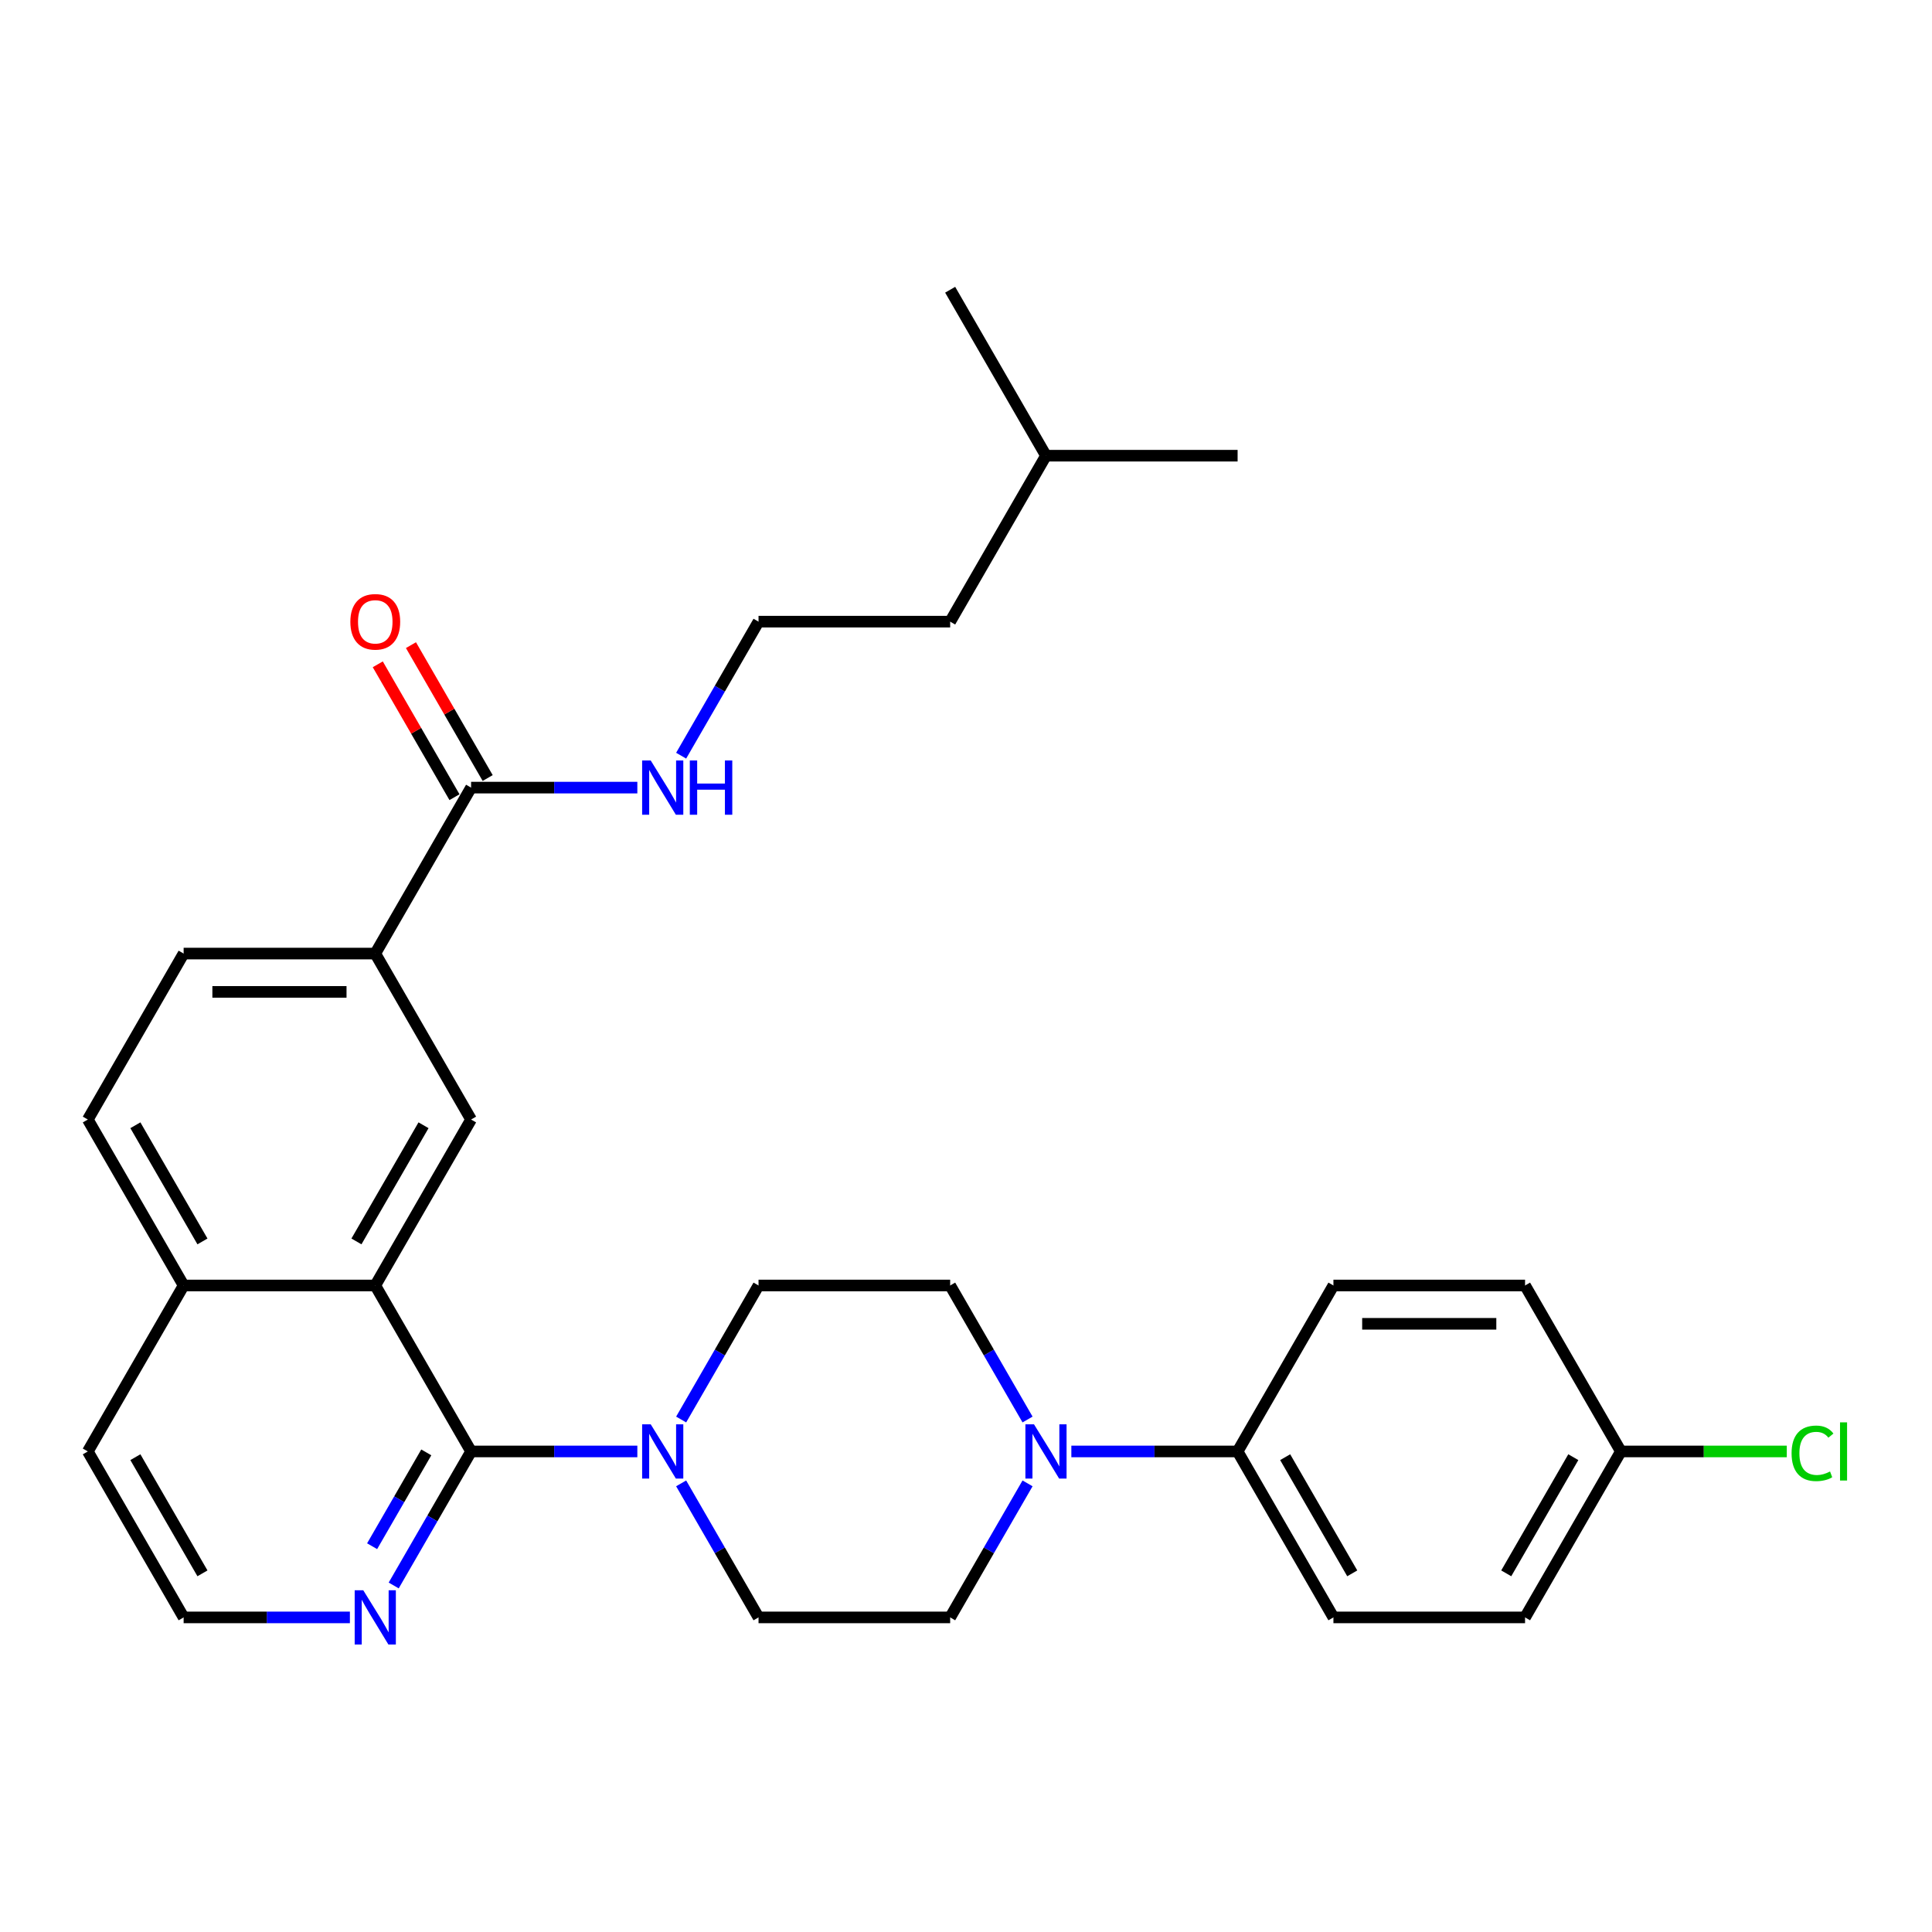<?xml version='1.0' encoding='iso-8859-1'?>
<svg version='1.1' baseProfile='full'
              xmlns='http://www.w3.org/2000/svg'
                      xmlns:rdkit='http://www.rdkit.org/xml'
                      xmlns:xlink='http://www.w3.org/1999/xlink'
                  xml:space='preserve'
width='1000px' height='1000px' viewBox='0 0 1000 1000'>
<!-- END OF HEADER -->
<rect style='opacity:1.0;fill:#FFFFFF;stroke:none' width='1000' height='1000' x='0' y='0'> </rect>
<path class='bond-0' d='M 243.831,751.265 L 194.237,665.365' style='fill:none;fill-rule:evenodd;stroke:#000000;stroke-width:6px;stroke-linecap:butt;stroke-linejoin:miter;stroke-opacity:1' />
<path class='bond-1' d='M 243.831,751.265 L 286.859,751.265' style='fill:none;fill-rule:evenodd;stroke:#000000;stroke-width:6px;stroke-linecap:butt;stroke-linejoin:miter;stroke-opacity:1' />
<path class='bond-1' d='M 286.859,751.265 L 329.887,751.265' style='fill:none;fill-rule:evenodd;stroke:#0000FF;stroke-width:6px;stroke-linecap:butt;stroke-linejoin:miter;stroke-opacity:1' />
<path class='bond-6' d='M 243.831,751.265 L 223.805,785.952' style='fill:none;fill-rule:evenodd;stroke:#000000;stroke-width:6px;stroke-linecap:butt;stroke-linejoin:miter;stroke-opacity:1' />
<path class='bond-6' d='M 223.805,785.952 L 203.778,820.64' style='fill:none;fill-rule:evenodd;stroke:#0000FF;stroke-width:6px;stroke-linecap:butt;stroke-linejoin:miter;stroke-opacity:1' />
<path class='bond-6' d='M 220.643,751.752 L 206.625,776.033' style='fill:none;fill-rule:evenodd;stroke:#000000;stroke-width:6px;stroke-linecap:butt;stroke-linejoin:miter;stroke-opacity:1' />
<path class='bond-6' d='M 206.625,776.033 L 192.606,800.315' style='fill:none;fill-rule:evenodd;stroke:#0000FF;stroke-width:6px;stroke-linecap:butt;stroke-linejoin:miter;stroke-opacity:1' />
<path class='bond-3' d='M 194.237,665.365 L 243.831,579.465' style='fill:none;fill-rule:evenodd;stroke:#000000;stroke-width:6px;stroke-linecap:butt;stroke-linejoin:miter;stroke-opacity:1' />
<path class='bond-3' d='M 184.496,642.561 L 219.212,582.432' style='fill:none;fill-rule:evenodd;stroke:#000000;stroke-width:6px;stroke-linecap:butt;stroke-linejoin:miter;stroke-opacity:1' />
<path class='bond-12' d='M 194.237,665.365 L 95.049,665.365' style='fill:none;fill-rule:evenodd;stroke:#000000;stroke-width:6px;stroke-linecap:butt;stroke-linejoin:miter;stroke-opacity:1' />
<path class='bond-8' d='M 352.561,767.79 L 372.587,802.477' style='fill:none;fill-rule:evenodd;stroke:#0000FF;stroke-width:6px;stroke-linecap:butt;stroke-linejoin:miter;stroke-opacity:1' />
<path class='bond-8' d='M 372.587,802.477 L 392.614,837.165' style='fill:none;fill-rule:evenodd;stroke:#000000;stroke-width:6px;stroke-linecap:butt;stroke-linejoin:miter;stroke-opacity:1' />
<path class='bond-9' d='M 352.561,734.74 L 372.587,700.053' style='fill:none;fill-rule:evenodd;stroke:#0000FF;stroke-width:6px;stroke-linecap:butt;stroke-linejoin:miter;stroke-opacity:1' />
<path class='bond-9' d='M 372.587,700.053 L 392.614,665.365' style='fill:none;fill-rule:evenodd;stroke:#000000;stroke-width:6px;stroke-linecap:butt;stroke-linejoin:miter;stroke-opacity:1' />
<path class='bond-2' d='M 531.856,734.74 L 511.829,700.053' style='fill:none;fill-rule:evenodd;stroke:#0000FF;stroke-width:6px;stroke-linecap:butt;stroke-linejoin:miter;stroke-opacity:1' />
<path class='bond-2' d='M 511.829,700.053 L 491.803,665.365' style='fill:none;fill-rule:evenodd;stroke:#000000;stroke-width:6px;stroke-linecap:butt;stroke-linejoin:miter;stroke-opacity:1' />
<path class='bond-7' d='M 554.529,751.265 L 597.557,751.265' style='fill:none;fill-rule:evenodd;stroke:#0000FF;stroke-width:6px;stroke-linecap:butt;stroke-linejoin:miter;stroke-opacity:1' />
<path class='bond-7' d='M 597.557,751.265 L 640.585,751.265' style='fill:none;fill-rule:evenodd;stroke:#000000;stroke-width:6px;stroke-linecap:butt;stroke-linejoin:miter;stroke-opacity:1' />
<path class='bond-31' d='M 531.856,767.79 L 511.829,802.477' style='fill:none;fill-rule:evenodd;stroke:#0000FF;stroke-width:6px;stroke-linecap:butt;stroke-linejoin:miter;stroke-opacity:1' />
<path class='bond-31' d='M 511.829,802.477 L 491.803,837.165' style='fill:none;fill-rule:evenodd;stroke:#000000;stroke-width:6px;stroke-linecap:butt;stroke-linejoin:miter;stroke-opacity:1' />
<path class='bond-5' d='M 243.831,579.465 L 194.237,493.566' style='fill:none;fill-rule:evenodd;stroke:#000000;stroke-width:6px;stroke-linecap:butt;stroke-linejoin:miter;stroke-opacity:1' />
<path class='bond-4' d='M 243.831,407.666 L 194.237,493.566' style='fill:none;fill-rule:evenodd;stroke:#000000;stroke-width:6px;stroke-linecap:butt;stroke-linejoin:miter;stroke-opacity:1' />
<path class='bond-13' d='M 252.421,402.707 L 232.566,368.317' style='fill:none;fill-rule:evenodd;stroke:#000000;stroke-width:6px;stroke-linecap:butt;stroke-linejoin:miter;stroke-opacity:1' />
<path class='bond-13' d='M 232.566,368.317 L 212.711,333.927' style='fill:none;fill-rule:evenodd;stroke:#FF0000;stroke-width:6px;stroke-linecap:butt;stroke-linejoin:miter;stroke-opacity:1' />
<path class='bond-13' d='M 235.241,412.625 L 215.386,378.235' style='fill:none;fill-rule:evenodd;stroke:#000000;stroke-width:6px;stroke-linecap:butt;stroke-linejoin:miter;stroke-opacity:1' />
<path class='bond-13' d='M 215.386,378.235 L 195.531,343.846' style='fill:none;fill-rule:evenodd;stroke:#FF0000;stroke-width:6px;stroke-linecap:butt;stroke-linejoin:miter;stroke-opacity:1' />
<path class='bond-15' d='M 243.831,407.666 L 286.859,407.666' style='fill:none;fill-rule:evenodd;stroke:#000000;stroke-width:6px;stroke-linecap:butt;stroke-linejoin:miter;stroke-opacity:1' />
<path class='bond-15' d='M 286.859,407.666 L 329.887,407.666' style='fill:none;fill-rule:evenodd;stroke:#0000FF;stroke-width:6px;stroke-linecap:butt;stroke-linejoin:miter;stroke-opacity:1' />
<path class='bond-32' d='M 194.237,493.566 L 95.049,493.566' style='fill:none;fill-rule:evenodd;stroke:#000000;stroke-width:6px;stroke-linecap:butt;stroke-linejoin:miter;stroke-opacity:1' />
<path class='bond-32' d='M 179.359,513.403 L 109.927,513.403' style='fill:none;fill-rule:evenodd;stroke:#000000;stroke-width:6px;stroke-linecap:butt;stroke-linejoin:miter;stroke-opacity:1' />
<path class='bond-20' d='M 181.105,837.165 L 138.077,837.165' style='fill:none;fill-rule:evenodd;stroke:#0000FF;stroke-width:6px;stroke-linecap:butt;stroke-linejoin:miter;stroke-opacity:1' />
<path class='bond-20' d='M 138.077,837.165 L 95.049,837.165' style='fill:none;fill-rule:evenodd;stroke:#000000;stroke-width:6px;stroke-linecap:butt;stroke-linejoin:miter;stroke-opacity:1' />
<path class='bond-17' d='M 640.585,751.265 L 690.18,837.165' style='fill:none;fill-rule:evenodd;stroke:#000000;stroke-width:6px;stroke-linecap:butt;stroke-linejoin:miter;stroke-opacity:1' />
<path class='bond-17' d='M 665.204,754.231 L 699.92,814.361' style='fill:none;fill-rule:evenodd;stroke:#000000;stroke-width:6px;stroke-linecap:butt;stroke-linejoin:miter;stroke-opacity:1' />
<path class='bond-18' d='M 640.585,751.265 L 690.18,665.365' style='fill:none;fill-rule:evenodd;stroke:#000000;stroke-width:6px;stroke-linecap:butt;stroke-linejoin:miter;stroke-opacity:1' />
<path class='bond-10' d='M 392.614,837.165 L 491.803,837.165' style='fill:none;fill-rule:evenodd;stroke:#000000;stroke-width:6px;stroke-linecap:butt;stroke-linejoin:miter;stroke-opacity:1' />
<path class='bond-11' d='M 392.614,665.365 L 491.803,665.365' style='fill:none;fill-rule:evenodd;stroke:#000000;stroke-width:6px;stroke-linecap:butt;stroke-linejoin:miter;stroke-opacity:1' />
<path class='bond-16' d='M 95.049,665.365 L 45.455,579.465' style='fill:none;fill-rule:evenodd;stroke:#000000;stroke-width:6px;stroke-linecap:butt;stroke-linejoin:miter;stroke-opacity:1' />
<path class='bond-16' d='M 104.79,642.561 L 70.074,582.432' style='fill:none;fill-rule:evenodd;stroke:#000000;stroke-width:6px;stroke-linecap:butt;stroke-linejoin:miter;stroke-opacity:1' />
<path class='bond-30' d='M 95.049,665.365 L 45.455,751.265' style='fill:none;fill-rule:evenodd;stroke:#000000;stroke-width:6px;stroke-linecap:butt;stroke-linejoin:miter;stroke-opacity:1' />
<path class='bond-14' d='M 95.049,493.566 L 45.455,579.465' style='fill:none;fill-rule:evenodd;stroke:#000000;stroke-width:6px;stroke-linecap:butt;stroke-linejoin:miter;stroke-opacity:1' />
<path class='bond-24' d='M 352.561,391.141 L 372.587,356.454' style='fill:none;fill-rule:evenodd;stroke:#0000FF;stroke-width:6px;stroke-linecap:butt;stroke-linejoin:miter;stroke-opacity:1' />
<path class='bond-24' d='M 372.587,356.454 L 392.614,321.766' style='fill:none;fill-rule:evenodd;stroke:#000000;stroke-width:6px;stroke-linecap:butt;stroke-linejoin:miter;stroke-opacity:1' />
<path class='bond-22' d='M 690.18,837.165 L 789.368,837.165' style='fill:none;fill-rule:evenodd;stroke:#000000;stroke-width:6px;stroke-linecap:butt;stroke-linejoin:miter;stroke-opacity:1' />
<path class='bond-21' d='M 690.18,665.365 L 789.368,665.365' style='fill:none;fill-rule:evenodd;stroke:#000000;stroke-width:6px;stroke-linecap:butt;stroke-linejoin:miter;stroke-opacity:1' />
<path class='bond-21' d='M 705.058,685.203 L 774.49,685.203' style='fill:none;fill-rule:evenodd;stroke:#000000;stroke-width:6px;stroke-linecap:butt;stroke-linejoin:miter;stroke-opacity:1' />
<path class='bond-19' d='M 838.962,751.265 L 789.368,665.365' style='fill:none;fill-rule:evenodd;stroke:#000000;stroke-width:6px;stroke-linecap:butt;stroke-linejoin:miter;stroke-opacity:1' />
<path class='bond-23' d='M 838.962,751.265 L 881.901,751.265' style='fill:none;fill-rule:evenodd;stroke:#000000;stroke-width:6px;stroke-linecap:butt;stroke-linejoin:miter;stroke-opacity:1' />
<path class='bond-23' d='M 881.901,751.265 L 924.84,751.265' style='fill:none;fill-rule:evenodd;stroke:#00CC00;stroke-width:6px;stroke-linecap:butt;stroke-linejoin:miter;stroke-opacity:1' />
<path class='bond-33' d='M 838.962,751.265 L 789.368,837.165' style='fill:none;fill-rule:evenodd;stroke:#000000;stroke-width:6px;stroke-linecap:butt;stroke-linejoin:miter;stroke-opacity:1' />
<path class='bond-33' d='M 814.343,754.231 L 779.627,814.361' style='fill:none;fill-rule:evenodd;stroke:#000000;stroke-width:6px;stroke-linecap:butt;stroke-linejoin:miter;stroke-opacity:1' />
<path class='bond-25' d='M 95.049,837.165 L 45.455,751.265' style='fill:none;fill-rule:evenodd;stroke:#000000;stroke-width:6px;stroke-linecap:butt;stroke-linejoin:miter;stroke-opacity:1' />
<path class='bond-25' d='M 104.79,814.361 L 70.074,754.231' style='fill:none;fill-rule:evenodd;stroke:#000000;stroke-width:6px;stroke-linecap:butt;stroke-linejoin:miter;stroke-opacity:1' />
<path class='bond-26' d='M 392.614,321.766 L 491.803,321.766' style='fill:none;fill-rule:evenodd;stroke:#000000;stroke-width:6px;stroke-linecap:butt;stroke-linejoin:miter;stroke-opacity:1' />
<path class='bond-27' d='M 491.803,321.766 L 541.397,235.867' style='fill:none;fill-rule:evenodd;stroke:#000000;stroke-width:6px;stroke-linecap:butt;stroke-linejoin:miter;stroke-opacity:1' />
<path class='bond-28' d='M 541.397,235.867 L 640.585,235.867' style='fill:none;fill-rule:evenodd;stroke:#000000;stroke-width:6px;stroke-linecap:butt;stroke-linejoin:miter;stroke-opacity:1' />
<path class='bond-29' d='M 541.397,235.867 L 491.803,149.967' style='fill:none;fill-rule:evenodd;stroke:#000000;stroke-width:6px;stroke-linecap:butt;stroke-linejoin:miter;stroke-opacity:1' />
<path  class='atom-2' d='M 336.811 737.22
L 346.015 752.098
Q 346.928 753.566, 348.396 756.224
Q 349.864 758.883, 349.943 759.041
L 349.943 737.22
L 353.673 737.22
L 353.673 765.31
L 349.824 765.31
L 339.945 749.043
Q 338.795 747.139, 337.565 744.956
Q 336.374 742.774, 336.017 742.1
L 336.017 765.31
L 332.367 765.31
L 332.367 737.22
L 336.811 737.22
' fill='#0000FF'/>
<path  class='atom-3' d='M 535.188 737.22
L 544.392 752.098
Q 545.305 753.566, 546.773 756.224
Q 548.241 758.883, 548.32 759.041
L 548.32 737.22
L 552.05 737.22
L 552.05 765.31
L 548.201 765.31
L 538.322 749.043
Q 537.171 747.139, 535.941 744.956
Q 534.751 742.774, 534.394 742.1
L 534.394 765.31
L 530.744 765.31
L 530.744 737.22
L 535.188 737.22
' fill='#0000FF'/>
<path  class='atom-7' d='M 188.028 823.12
L 197.233 837.998
Q 198.145 839.466, 199.613 842.124
Q 201.081 844.782, 201.161 844.941
L 201.161 823.12
L 204.89 823.12
L 204.89 851.21
L 201.042 851.21
L 191.162 834.943
Q 190.012 833.038, 188.782 830.856
Q 187.592 828.674, 187.235 828
L 187.235 851.21
L 183.584 851.21
L 183.584 823.12
L 188.028 823.12
' fill='#0000FF'/>
<path  class='atom-14' d='M 181.343 321.846
Q 181.343 315.101, 184.675 311.332
Q 188.008 307.562, 194.237 307.562
Q 200.466 307.562, 203.799 311.332
Q 207.132 315.101, 207.132 321.846
Q 207.132 328.67, 203.759 332.558
Q 200.387 336.406, 194.237 336.406
Q 188.048 336.406, 184.675 332.558
Q 181.343 328.709, 181.343 321.846
M 194.237 333.232
Q 198.522 333.232, 200.823 330.376
Q 203.164 327.479, 203.164 321.846
Q 203.164 316.331, 200.823 313.553
Q 198.522 310.736, 194.237 310.736
Q 189.952 310.736, 187.611 313.514
Q 185.31 316.291, 185.31 321.846
Q 185.31 327.519, 187.611 330.376
Q 189.952 333.232, 194.237 333.232
' fill='#FF0000'/>
<path  class='atom-16' d='M 336.811 393.621
L 346.015 408.499
Q 346.928 409.967, 348.396 412.625
Q 349.864 415.284, 349.943 415.442
L 349.943 393.621
L 353.673 393.621
L 353.673 421.711
L 349.824 421.711
L 339.945 405.444
Q 338.795 403.54, 337.565 401.358
Q 336.374 399.175, 336.017 398.501
L 336.017 421.711
L 332.367 421.711
L 332.367 393.621
L 336.811 393.621
' fill='#0000FF'/>
<path  class='atom-16' d='M 357.045 393.621
L 360.854 393.621
L 360.854 405.563
L 375.217 405.563
L 375.217 393.621
L 379.025 393.621
L 379.025 421.711
L 375.217 421.711
L 375.217 408.737
L 360.854 408.737
L 360.854 421.711
L 357.045 421.711
L 357.045 393.621
' fill='#0000FF'/>
<path  class='atom-24' d='M 927.319 752.237
Q 927.319 745.254, 930.573 741.604
Q 933.866 737.914, 940.095 737.914
Q 945.887 737.914, 948.982 742.001
L 946.364 744.143
Q 944.102 741.167, 940.095 741.167
Q 935.85 741.167, 933.588 744.024
Q 931.366 746.841, 931.366 752.237
Q 931.366 757.791, 933.667 760.648
Q 936.008 763.505, 940.531 763.505
Q 943.626 763.505, 947.236 761.64
L 948.347 764.616
Q 946.879 765.568, 944.657 766.123
Q 942.436 766.679, 939.976 766.679
Q 933.866 766.679, 930.573 762.949
Q 927.319 759.22, 927.319 752.237
' fill='#00CC00'/>
<path  class='atom-24' d='M 952.394 736.208
L 956.044 736.208
L 956.044 766.322
L 952.394 766.322
L 952.394 736.208
' fill='#00CC00'/>
</svg>
